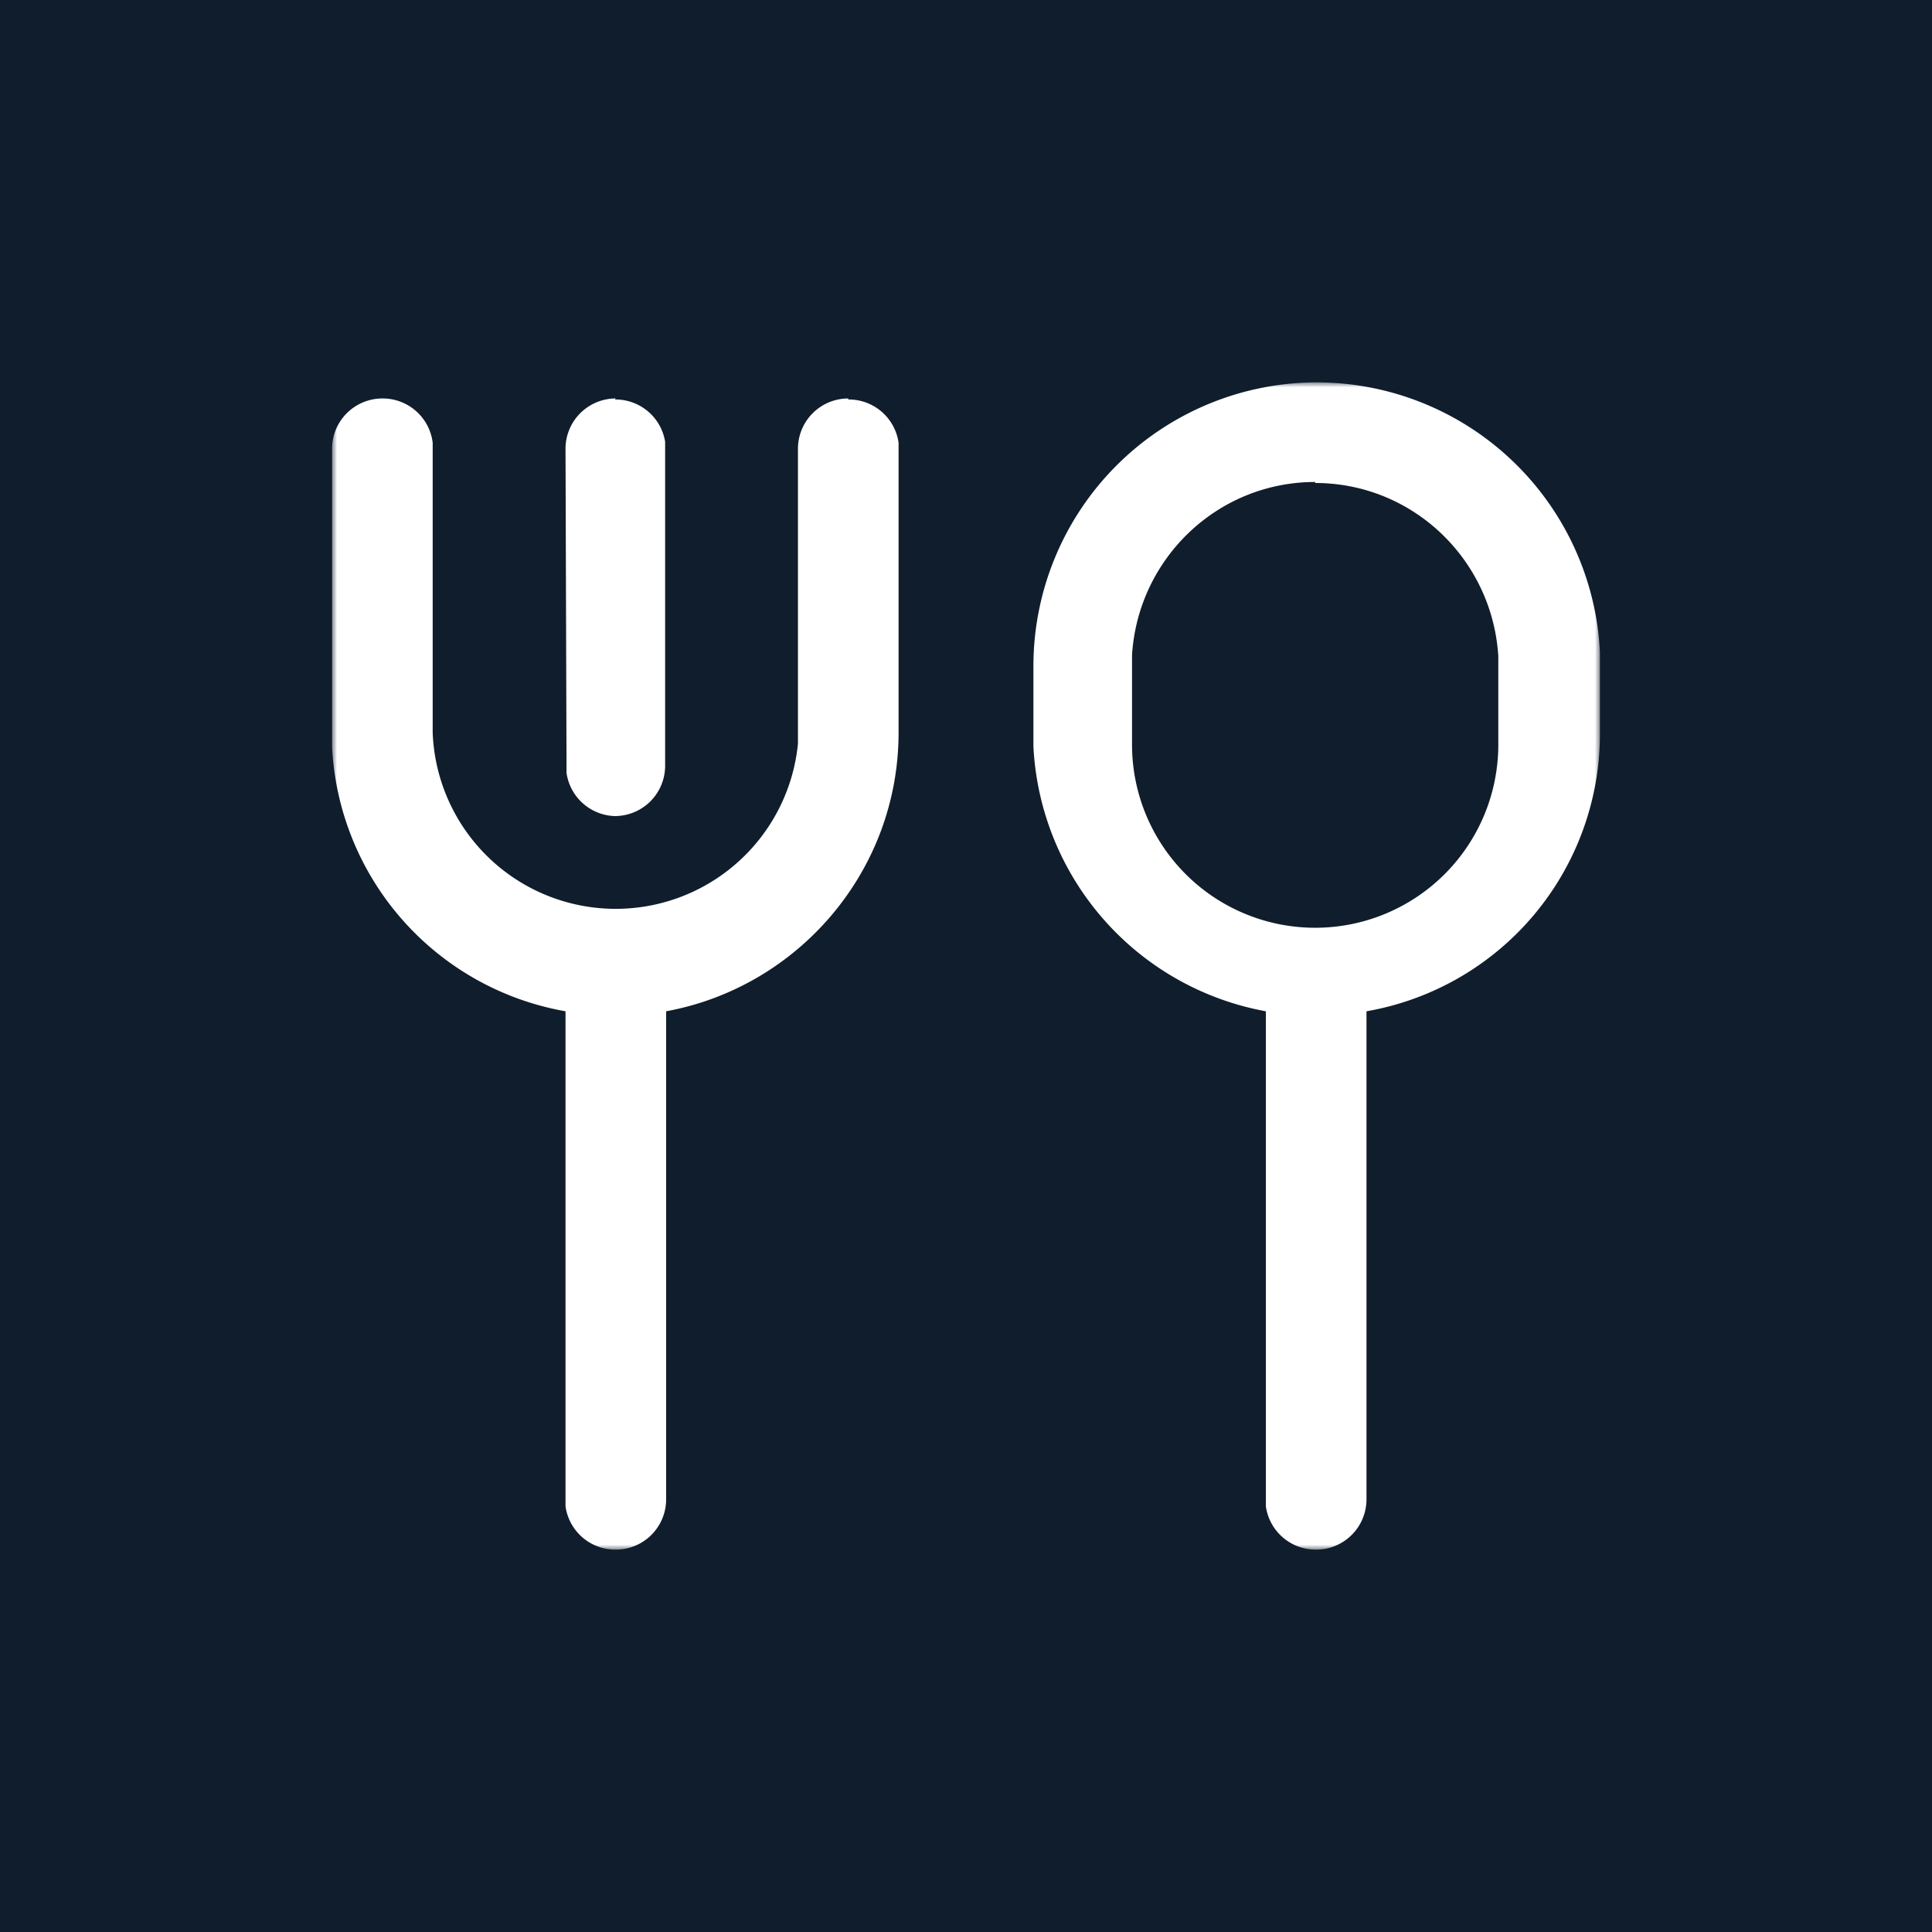<svg xmlns="http://www.w3.org/2000/svg" xmlns:xlink="http://www.w3.org/1999/xlink" viewBox="0 0 192 192">
  <defs>
    <path id="atmos-logo-a" d="M0 0h126v116H0z"/>
  </defs>
  <g fill="none" fill-rule="evenodd">
    <path fill="#101d2c" d="M0 0h192v192H0z"/>
    <g transform="translate(33 38)">
      <mask id="atmos-logo-b" fill="#fff">
        <use xlink:href="#atmos-logo-a"/>
      </mask>
      <path d="M28.1 1.7a5 5 0 0 1 5 4.2v32.2a5 5 0 0 1-5 5 5 5 0 0 1-4.8-4.3v-.7l-.1-31.5a5 5 0 0 1 5-5M97.7 10c9.7 0 17.6 7.6 18.2 17.2V36a18.2 18.2 0 0 1-36.4 0v-8.9c.6-9.6 8.5-17.2 18.2-17.2M51.3 1.7a5 5 0 0 1 5 4.3v28.8c0 13.8-10 25.3-23.1 27.7V111a5 5 0 0 1-5 5 5 5 0 0 1-5-4.3V62.5A28.1 28.1 0 0 1 0 36.2V6.6a5 5 0 0 1 5-5A5 5 0 0 1 10 6v28.8a18.2 18.2 0 0 0 36.3 1.1V6.6a5 5 0 0 1 5-5M97.8 0A28.2 28.2 0 0 1 126 26.8v8a28 28 0 0 1-23.2 27.7V111a5 5 0 0 1-5 5 5 5 0 0 1-5-4.3V62.5a28.2 28.2 0 0 1-23.1-26.3v-8A28.2 28.2 0 0 1 97.7 0" fill="#FFF" mask="url(#atmos-logo-b)"/>
    </g>
  </g>
</svg>